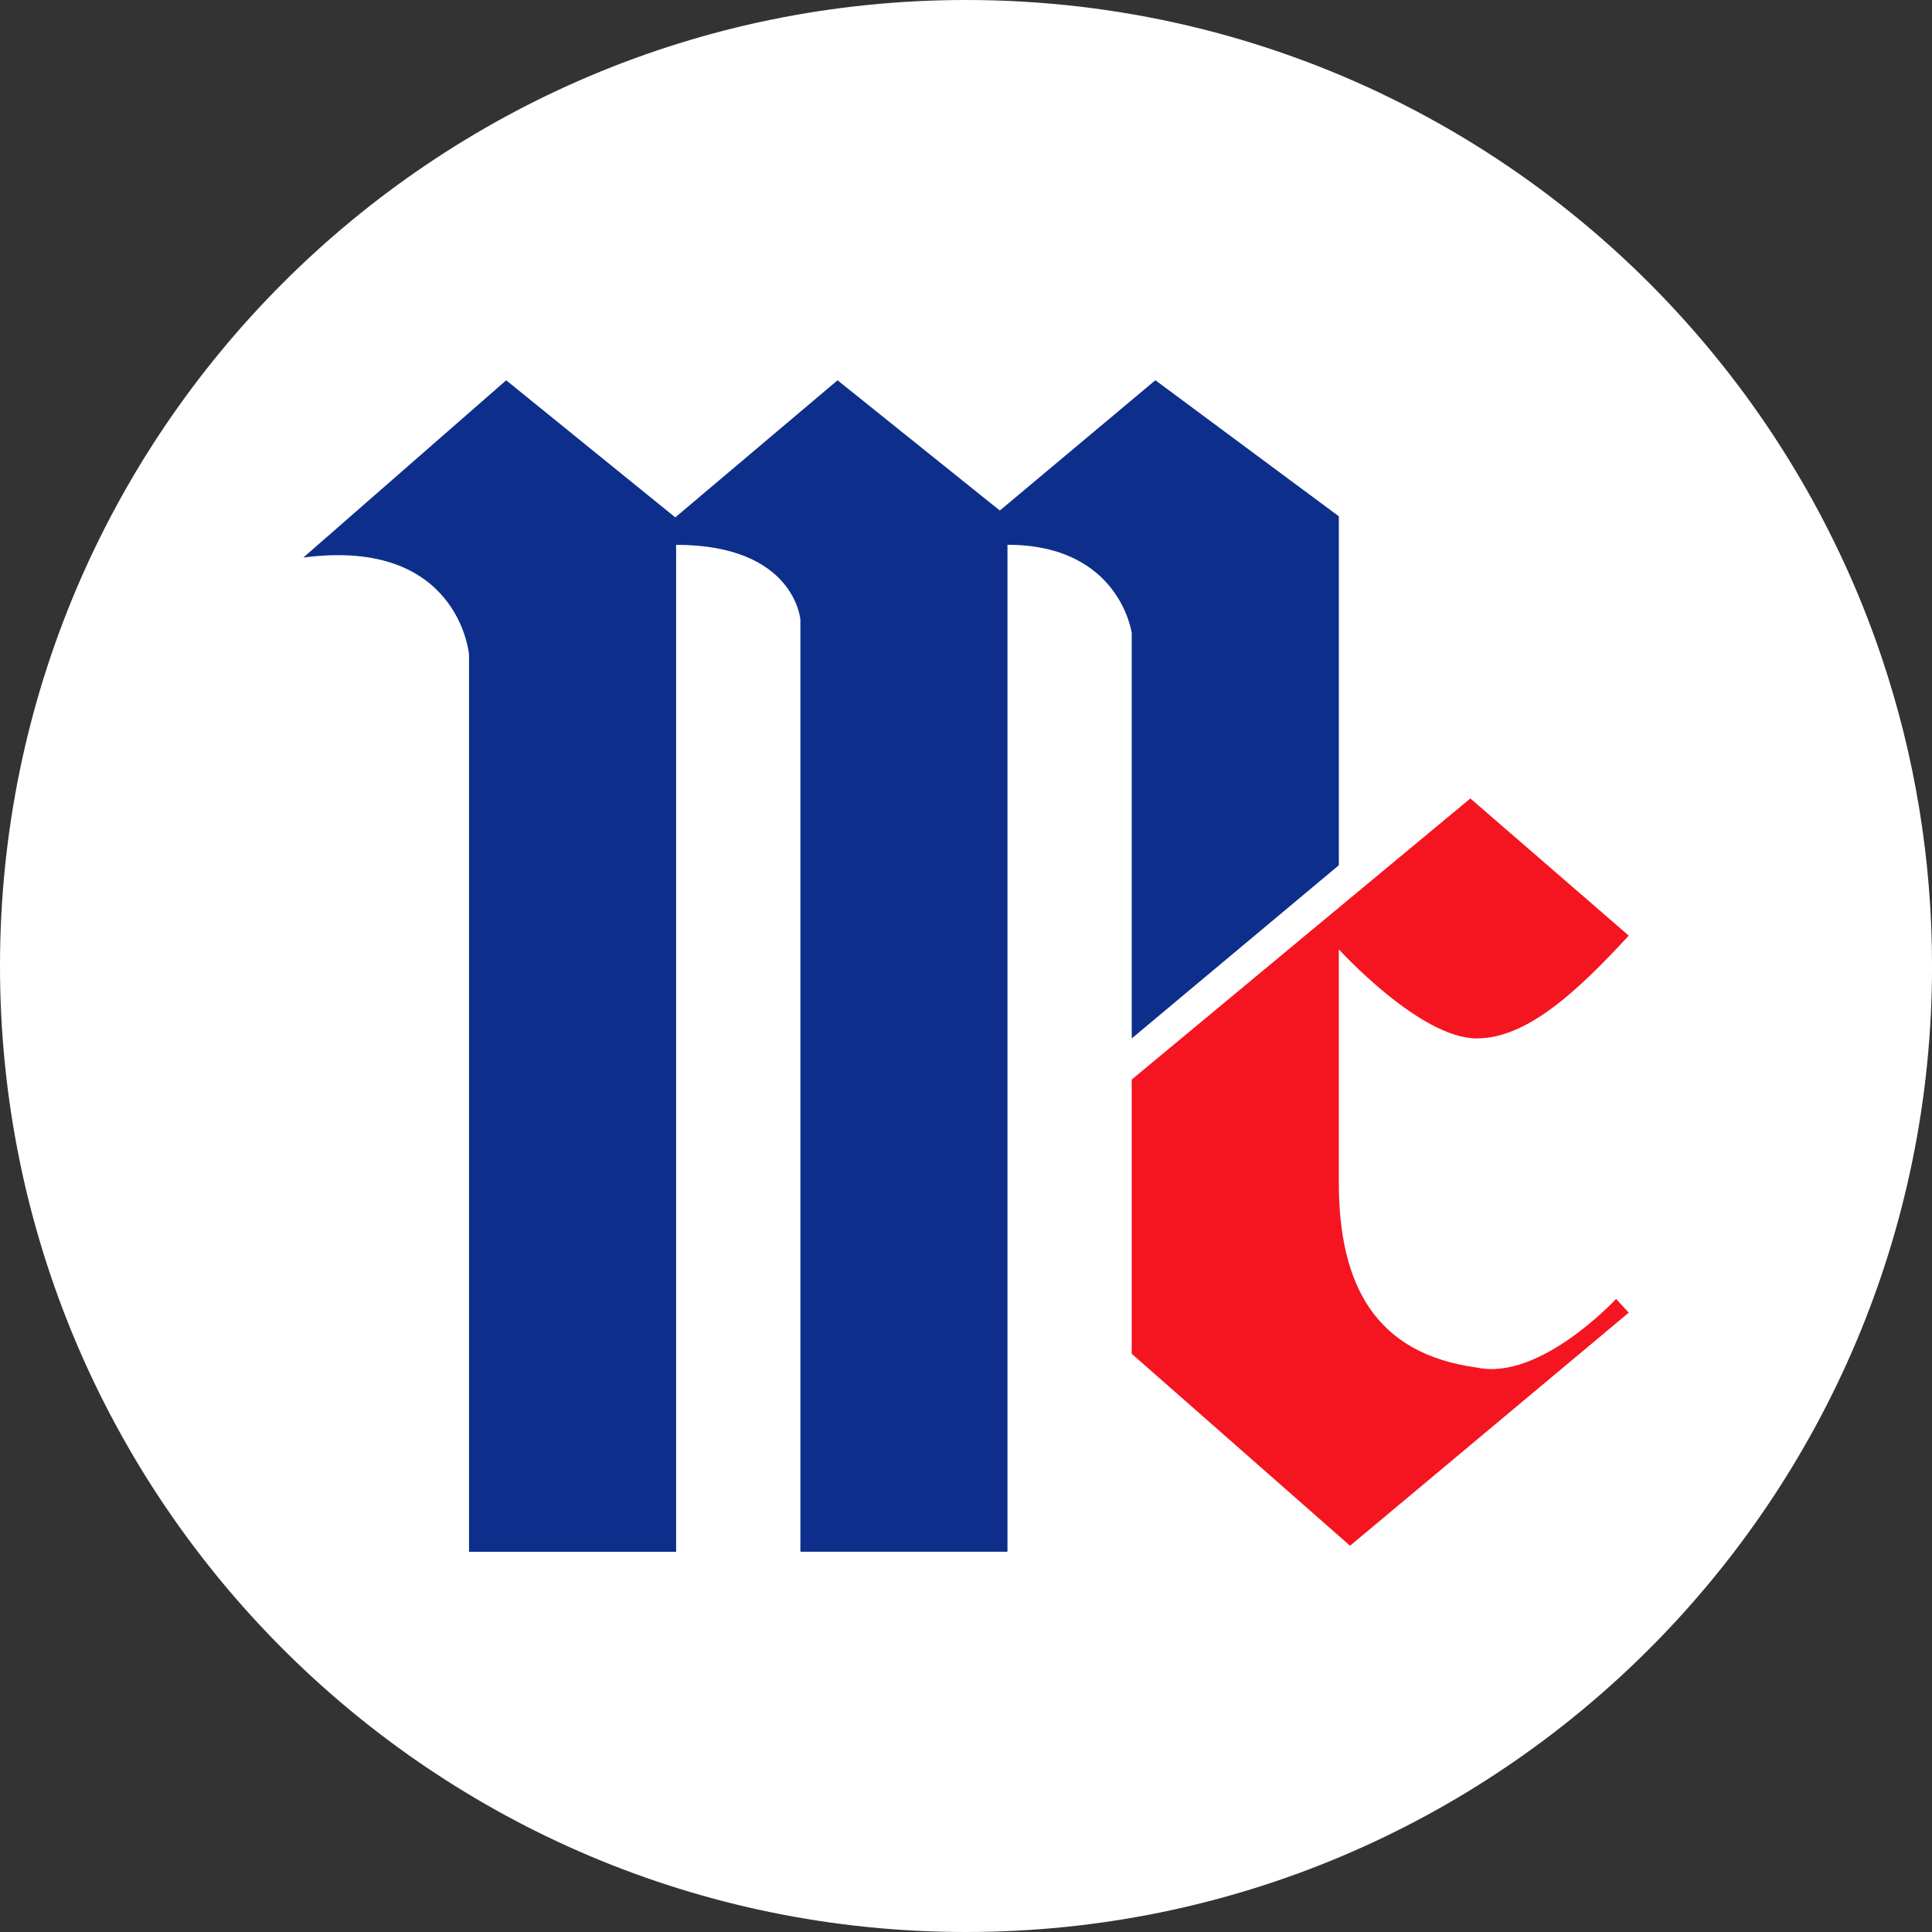 <?xml version="1.0" encoding="UTF-8"?>
<svg id="BACKGROUND" xmlns="http://www.w3.org/2000/svg" viewBox="0 0 459.57 459.57">
  <rect x="0" y="0" width="459.57" height="459.57" fill="#333333" stroke="none"/>
  <defs>
    <style>
      .cls-1 {
        fill: #0d2f8b;
      }

      .cls-1, .cls-2, .cls-3 {
        stroke-width: 0px;
      }

      .cls-2 {
        fill: #fff;
      }

      .cls-3 {
        fill: #f41521;
      }
    </style>
  </defs>
  <path class="cls-2" d="M459.58,229.79c0,126.9-102.88,229.78-229.79,229.78S0,356.69,0,229.79,102.88,0,229.79,0C302.58,0,367.46,33.84,409.56,86.65c4.95,6.2,9.58,12.66,13.87,19.37,1.27,1.98,2.51,3.98,3.72,6.01,3.77,6.3,7.24,12.79,10.4,19.46.93,1.96,1.83,3.93,2.71,5.92,2.78,6.34,5.29,12.83,7.5,19.45,7.67,22.92,11.82,47.44,11.82,72.93Z"/>
  <g>
    <path class="cls-1" d="M72.15,132.63l48.26-42.17,40.22,32.61,38.6-32.61,38.6,30.98,37-30.99,43.64,32.36v83.01l-49.26,41.19v-96.39s-2.79-21.03-29.56-21.03v239.53h-49.26v-221.73s-1.34-17.79-29.56-17.79v239.53h-49.26v-213.44s-2.41-27.95-39.41-23.06Z"/>
    <path class="cls-3" d="M349.76,189.93l-80.56,66.87v65.22l51.94,45.67,66.29-55.44-3.01-3.27s-18.08,19.57-33.14,16.32c-24.1-3.26-32.81-19.57-32.81-44.04v-55.44s19.25,21.19,32.81,21.19c12.06,0,24.11-11.41,36.16-24.45,0,0-37.67-32.62-37.67-32.62Z"/>
  </g>
</svg>